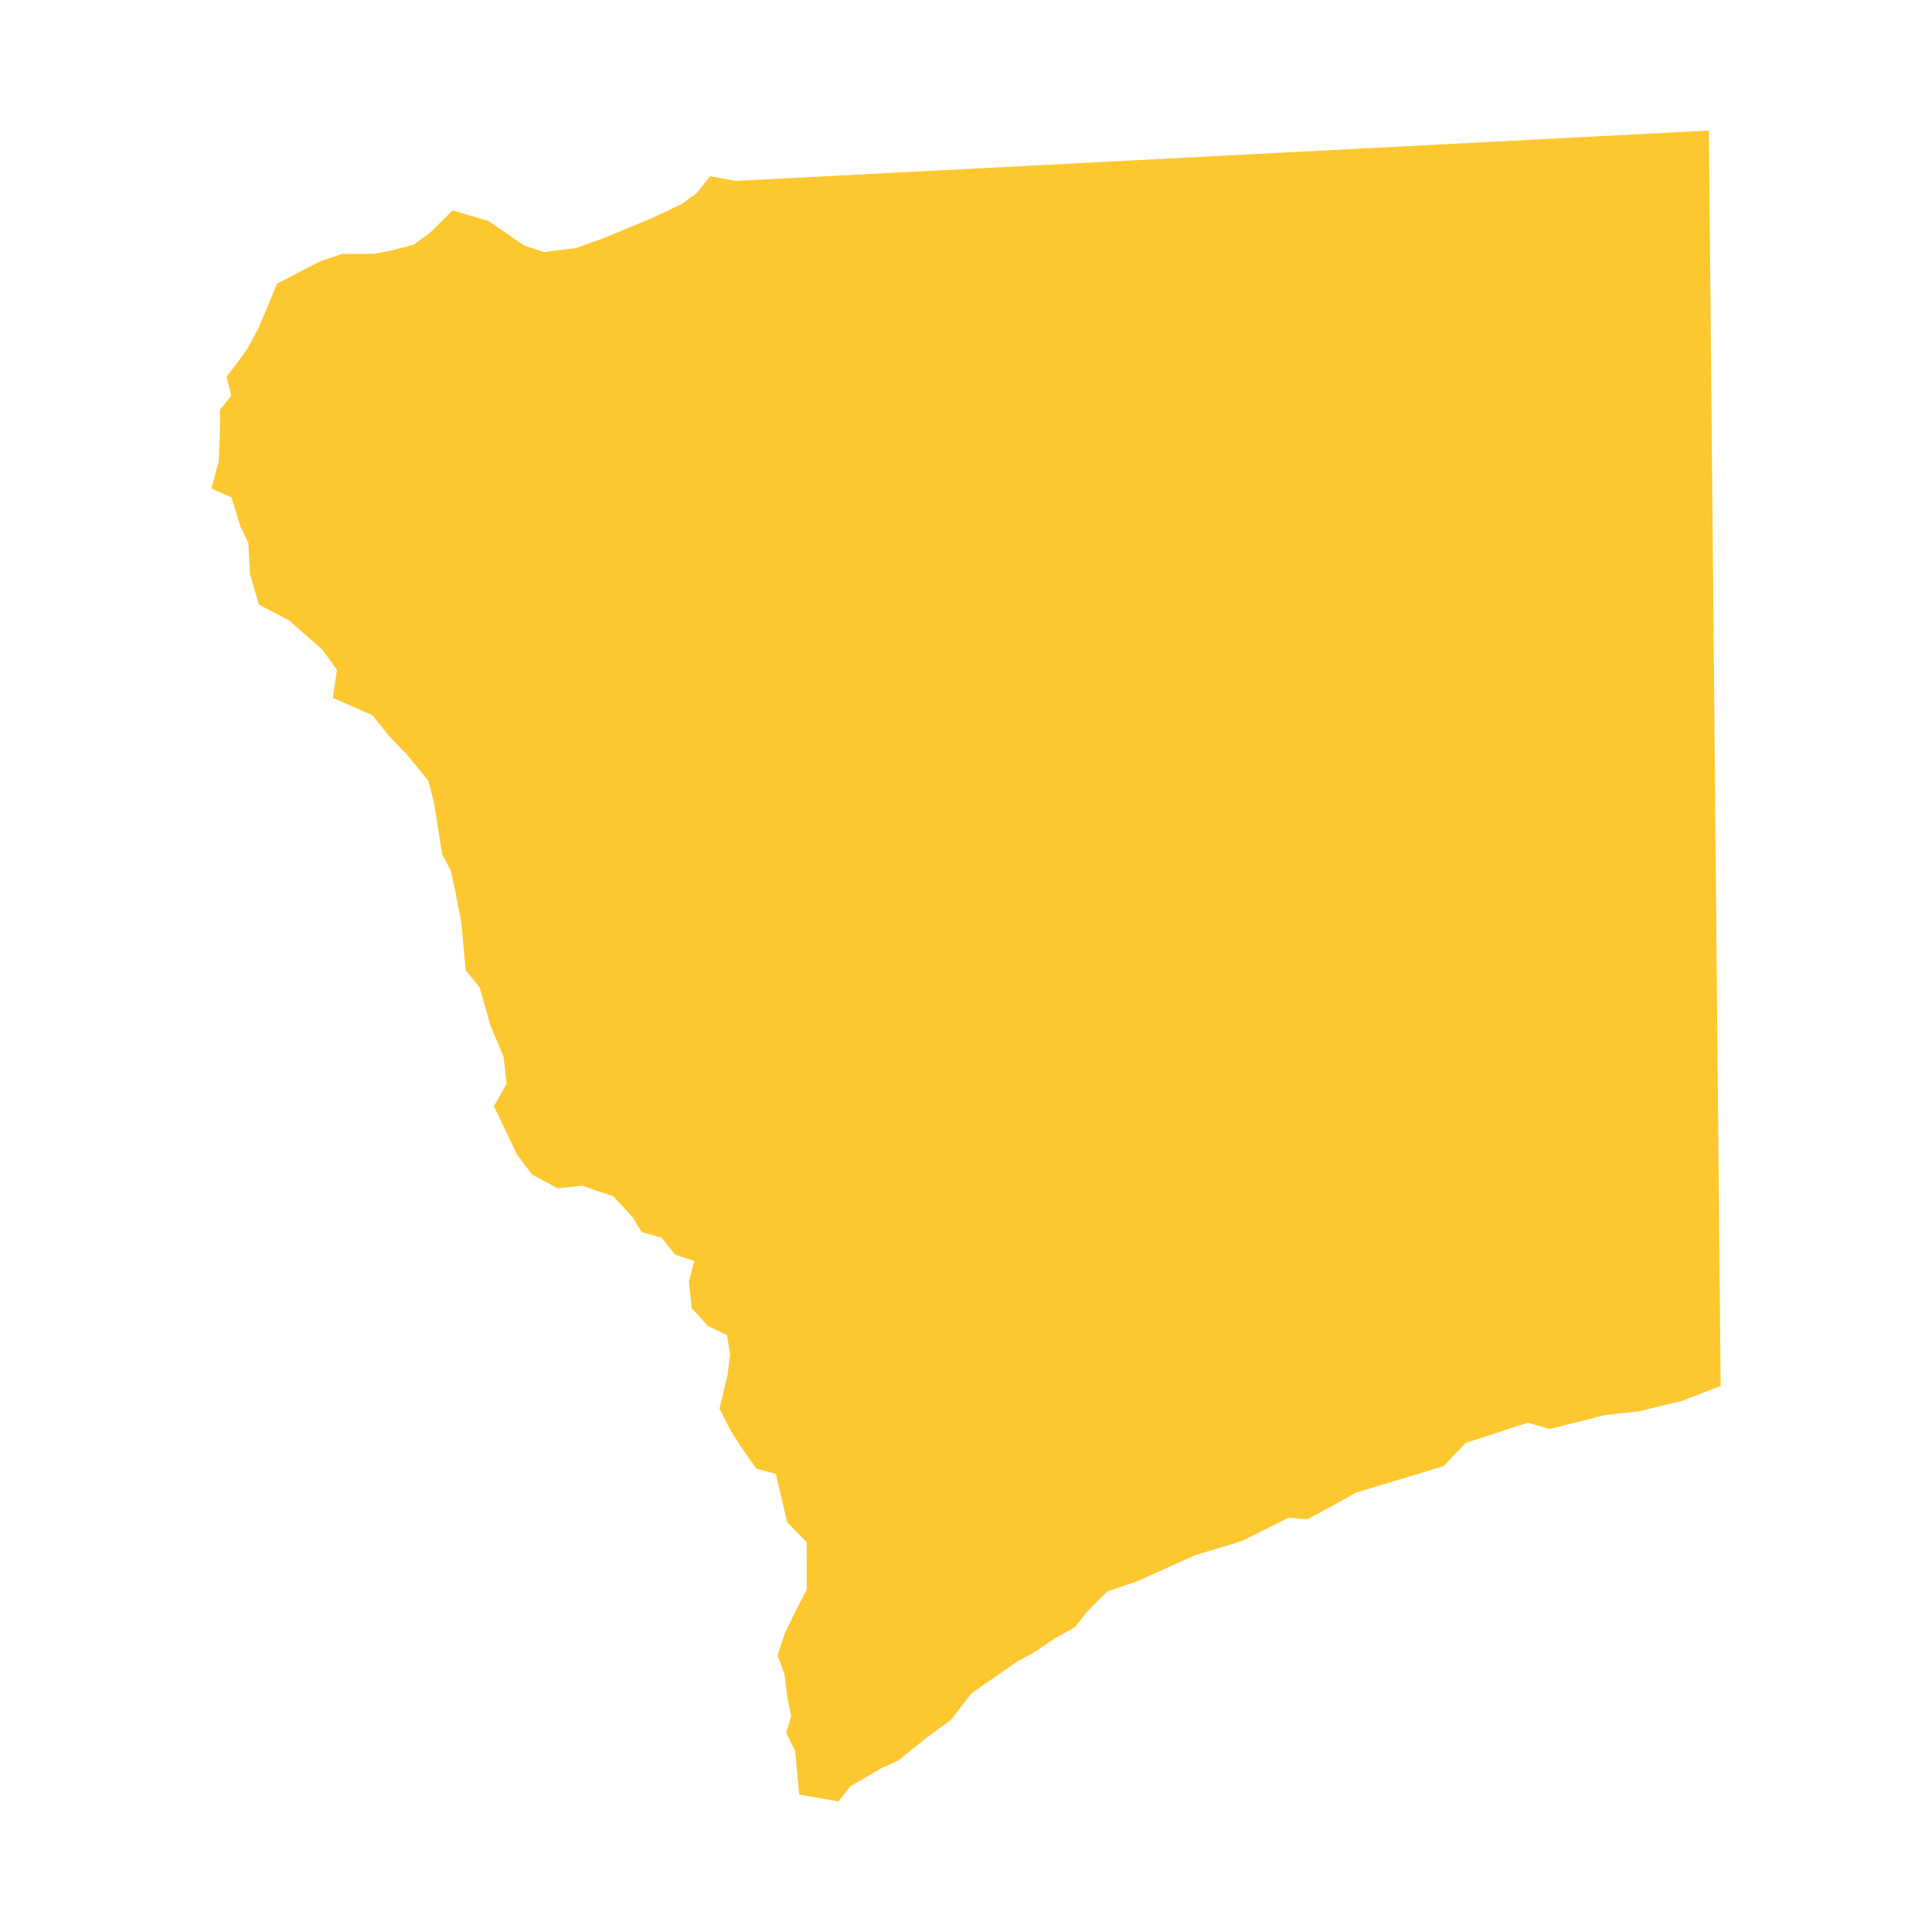 <svg xmlns="http://www.w3.org/2000/svg" fill="#fdc82f80" width="256" height="256" viewBox="-20 -20 271.233 296"><path d="M229.436,0 229.783,37.083 231.233,192.334 225.423,194.592 218.723,196.228 213.561,196.792 205.023,198.937 201.696,197.976 192.151,201.081 188.779,204.636 175.32,208.7 171.824,210.675 167.914,212.763 165.006,212.538 157.894,216.094 150.662,218.295 141.771,222.302 137.266,223.826 134.307,226.761 132.297,229.302 129.275,230.994 125.959,233.196 123.411,234.607 116.481,239.405 113.289,243.526 109.499,246.291 105.236,249.735 102.747,250.863 97.889,253.685 96.056,256 90.059,254.927 89.447,248.322 88.074,245.5 88.838,242.903 88.237,240.023 87.811,236.523 86.735,233.587 87.853,230.257 89.564,226.701 91.216,223.539 91.196,216.257 88.219,213.209 86.477,205.813 83.508,205.023 81.303,201.917 79.516,199.095 77.845,195.82 79.076,190.683 79.482,187.522 78.999,184.529 76.087,183.175 73.587,180.408 73.16,176.344 73.981,173.182 71.011,172.222 68.986,169.626 65.957,168.778 64.467,166.407 61.61,163.302 56.799,161.664 53.061,162.059 49.139,159.97 46.816,156.865 43.293,149.469 45.241,146.025 44.755,141.848 42.784,137.219 41.105,131.291 38.961,128.638 38.288,121.299 37.444,116.896 36.663,113.339 35.35,110.855 34.141,103.121 33.241,99.62 29.906,95.556 27.287,92.846 24.666,89.572 18.607,86.918 19.247,82.628 16.983,79.523 11.926,75.062 7.291,72.634 5.912,67.949 5.661,63.15 4.467,60.723 3.09,56.206 0,54.851 1.116,50.731 1.283,46.891 1.33,42.77 3.045,40.626 2.325,37.69 4.039,35.488 5.635,33.23 7.288,30.125 10.058,23.465 16.576,20.079 20.073,18.893 24.94,18.893 27.786,18.329 30.988,17.482 33.416,15.733 36.967,12.233 42.49,13.871 47.901,17.597 50.931,18.613 55.913,17.993 60.004,16.526 67.234,13.535 72.035,11.276 74.344,9.584 76.414,6.987 80.274,7.72 229.436,0Z"/></svg>